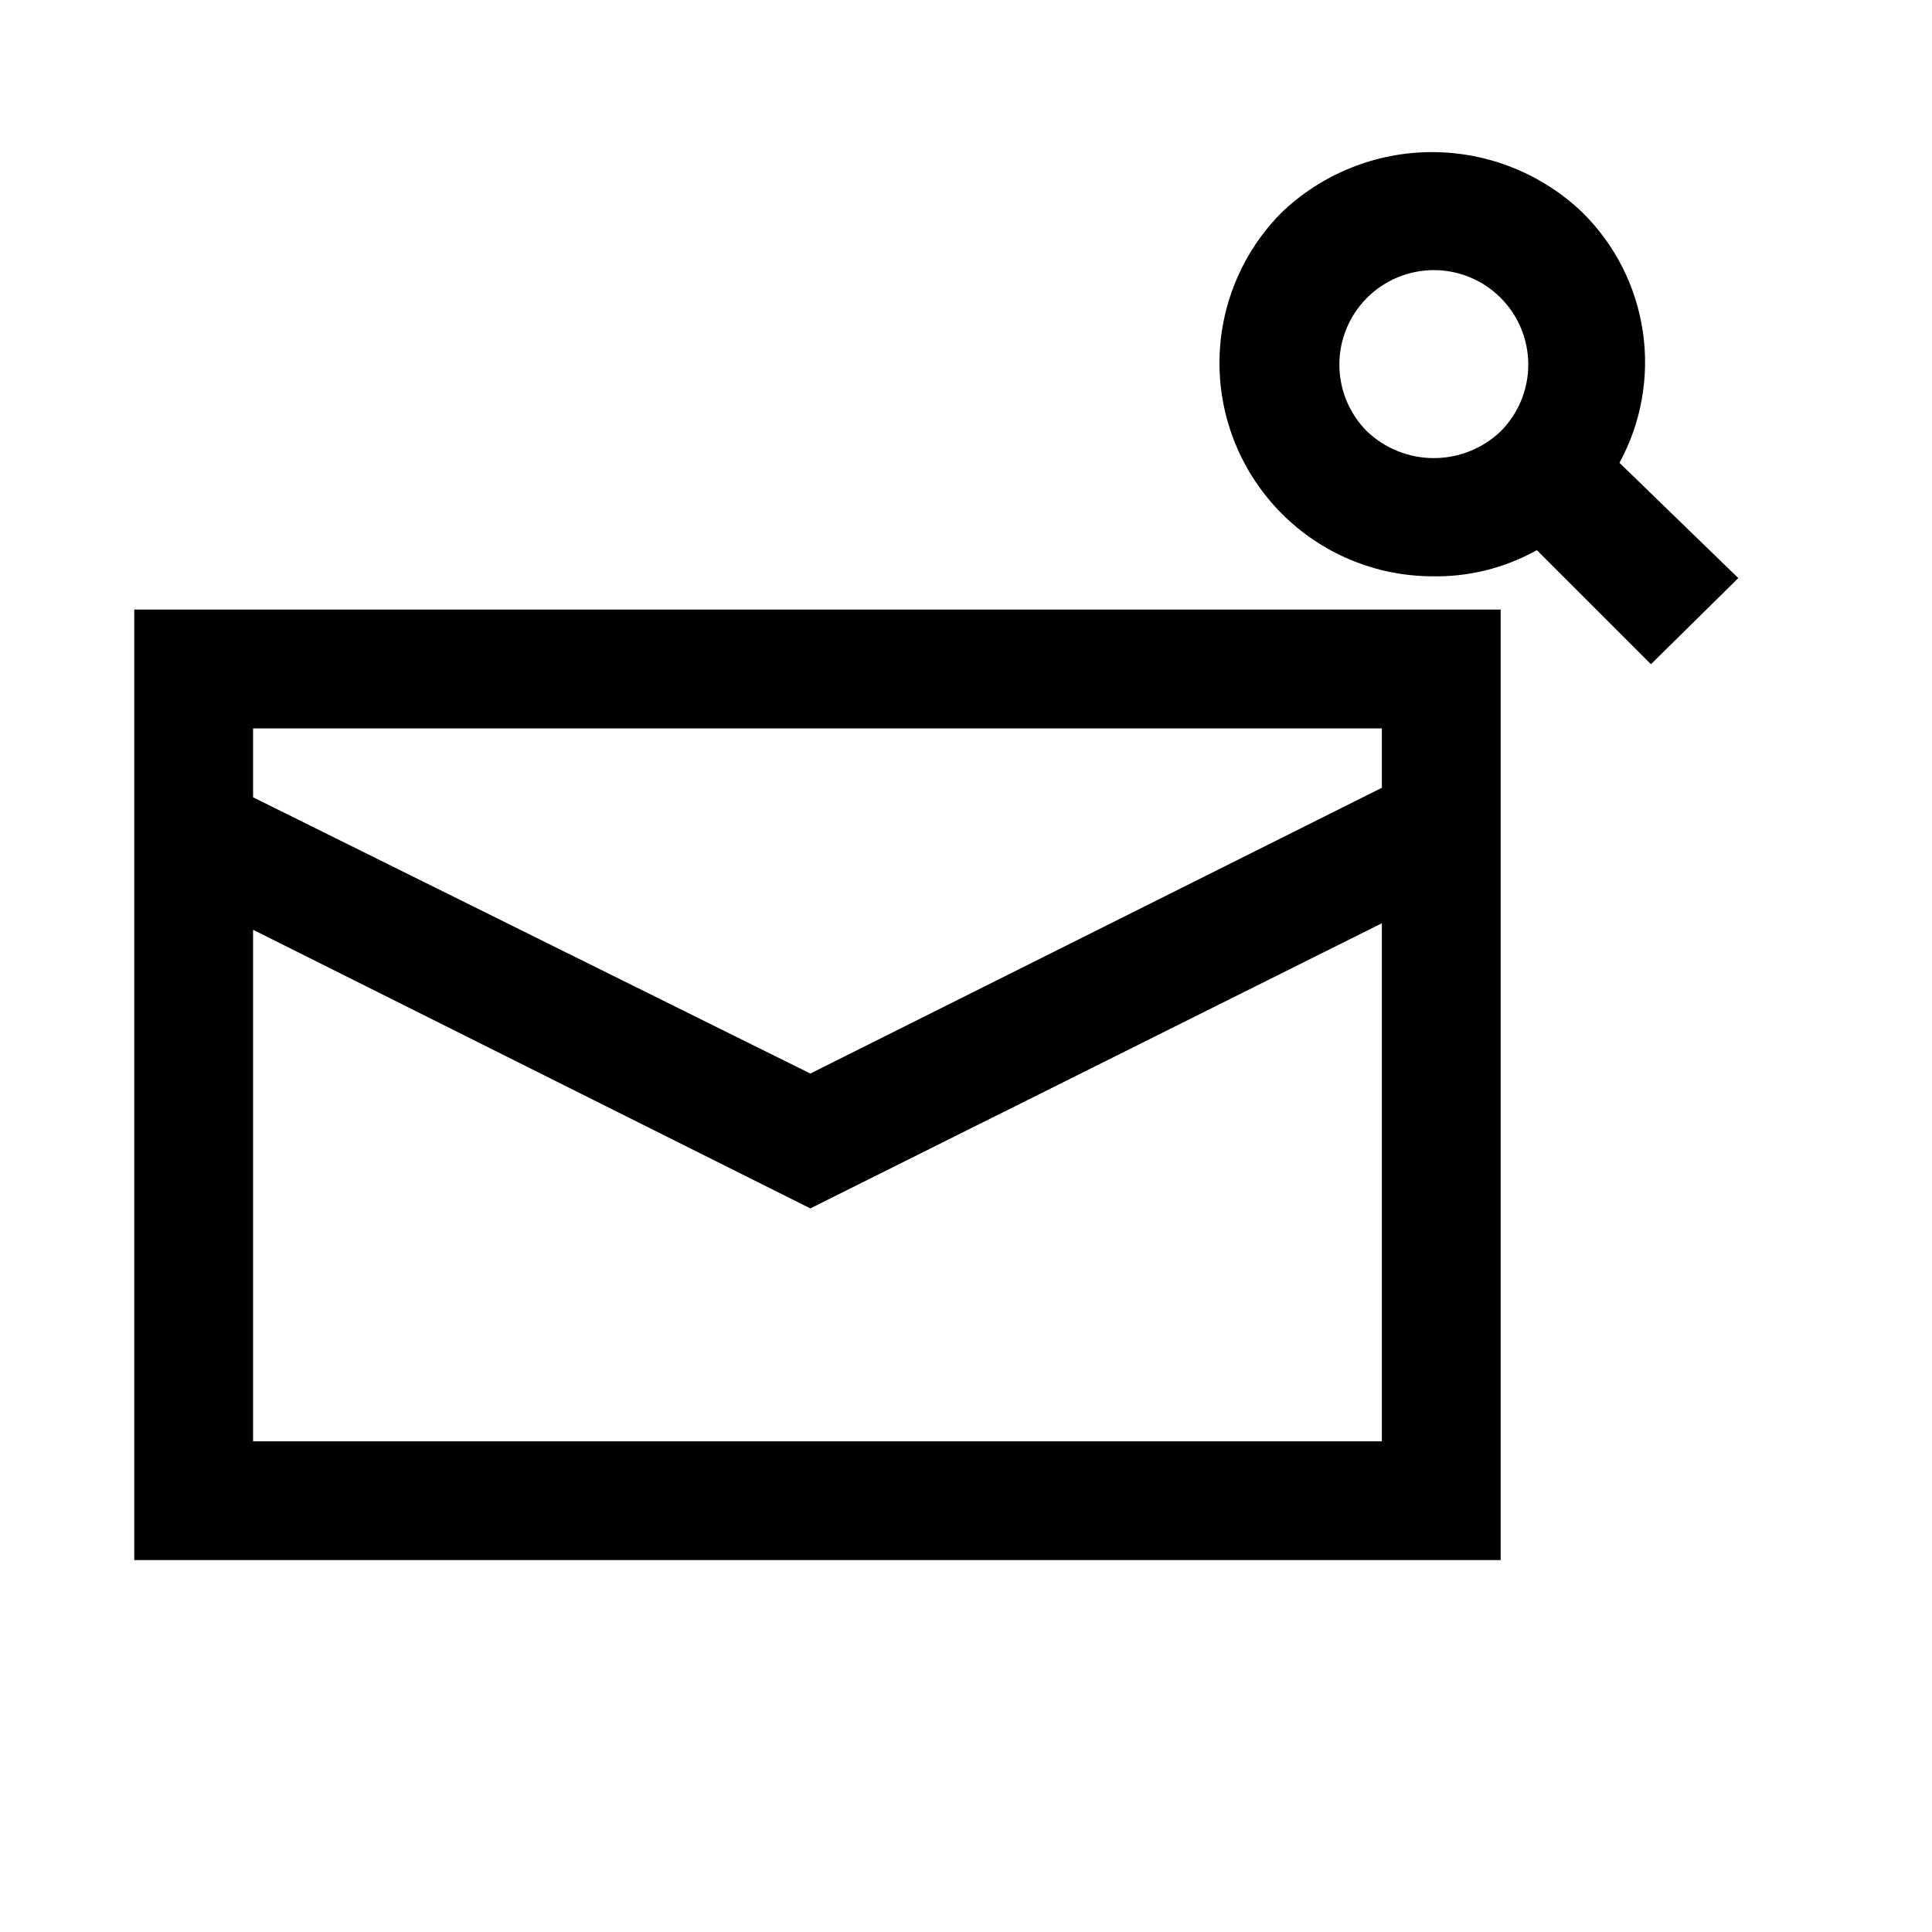 <?xml version="1.0" encoding="UTF-8"?>
<!-- Uploaded to: ICON Repo, www.iconrepo.com, Generator: ICON Repo Mixer Tools -->
<svg fill="#000000" width="800px" height="800px" version="1.1" viewBox="144 144 512 512" xmlns="http://www.w3.org/2000/svg">
 <path d="m179.58 557.44h362.11v-251.9h-362.11zm31.488-220.41h299.14v15.742l-151.46 75.73-147.68-73.211zm0 53.371 147.68 73.84 151.46-75.57v137.29h-299.14zm362.11-123.75c5.777-10.609 7.949-22.816 6.191-34.77-1.762-11.957-7.359-23.016-15.953-31.512-10.73-10.305-25.035-16.059-39.91-16.059-14.879 0-29.18 5.754-39.914 16.059-10.527 10.598-16.43 24.934-16.422 39.871 0.012 14.938 5.934 29.262 16.477 39.848 10.539 10.586 24.844 16.566 39.781 16.637 9.738 0.215 19.359-2.176 27.863-6.93l30.23 30.23 23.145-22.828zm-31.488-8.344c-4.773 4.555-11.117 7.094-17.711 7.094-6.598 0-12.941-2.539-17.715-7.094-4.688-4.695-7.324-11.062-7.32-17.699 0.004-6.637 2.641-13 7.336-17.695 4.695-4.691 11.059-7.328 17.699-7.328 6.637 0 13 2.637 17.695 7.328 4.695 4.695 7.332 11.059 7.336 17.695 0.004 6.637-2.629 13.004-7.32 17.699z"/>
</svg>